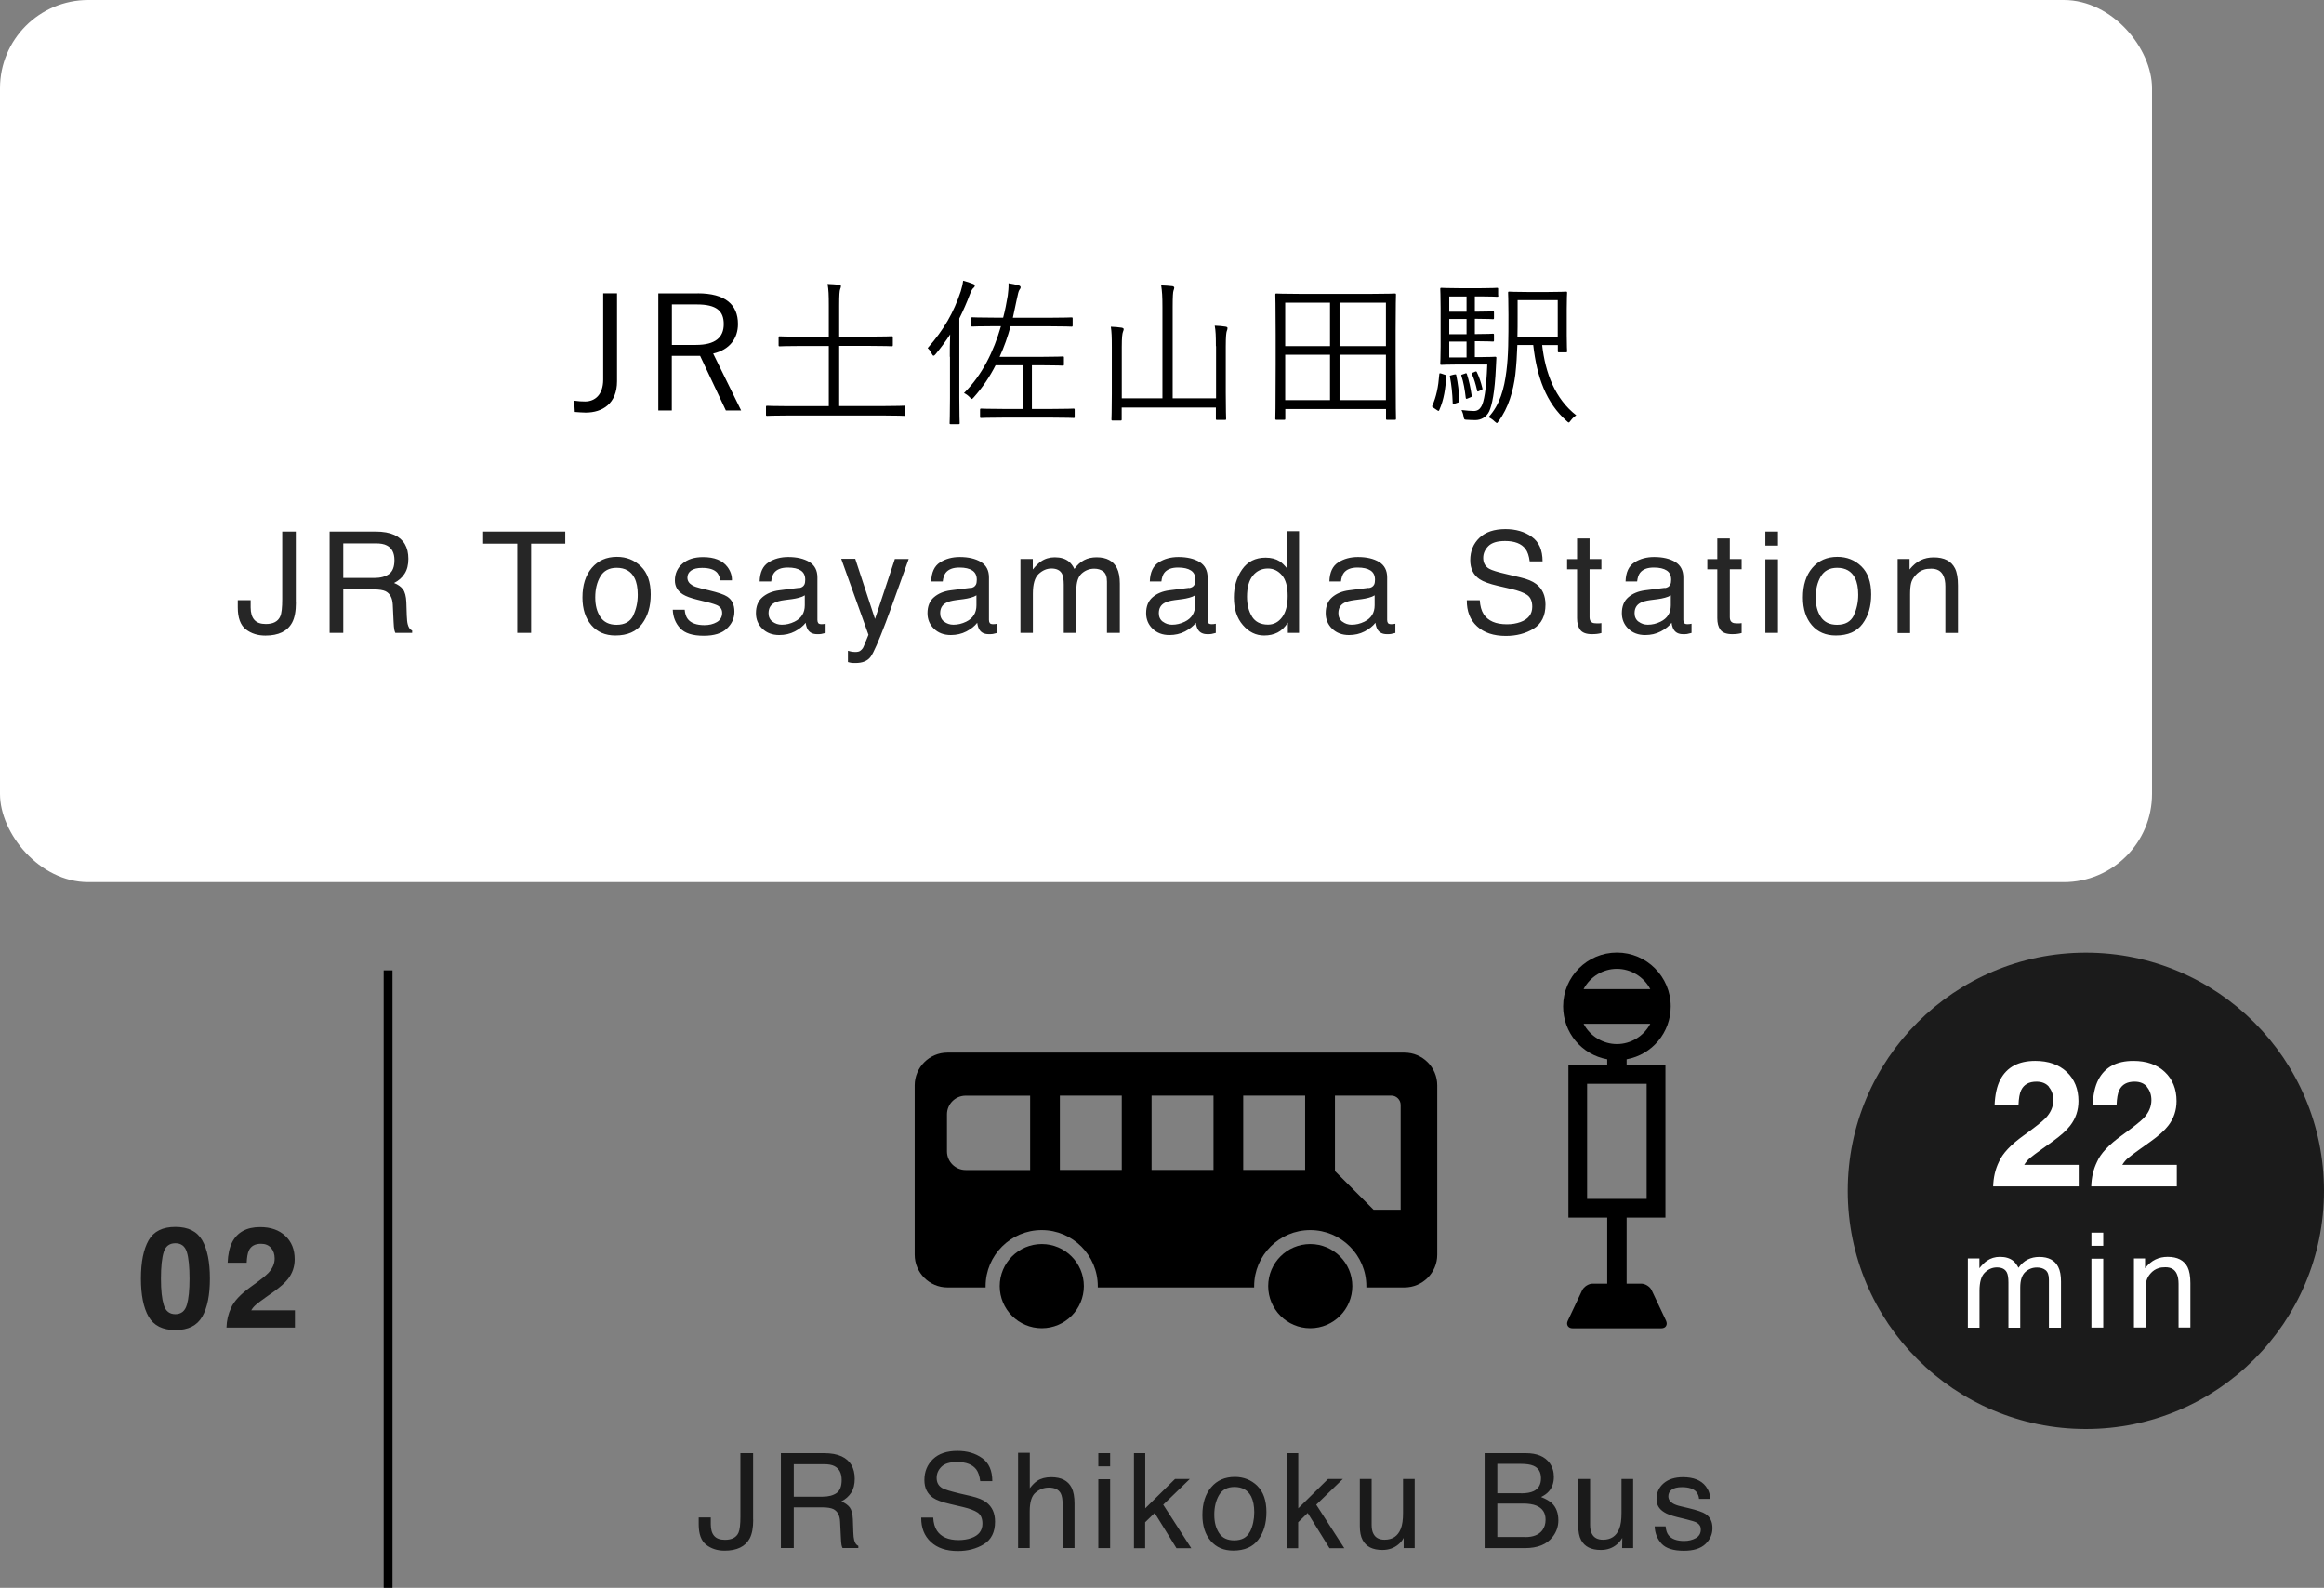 <svg xmlns="http://www.w3.org/2000/svg" viewBox="0 0 263.5 180"><rect x="0" y="0" width="263.5" height="180" fill="#808080" stroke="none"/><defs><style>.cls-1 { fill: #1b1b1b; } .cls-1, .cls-2, .cls-3, .cls-4, .cls-5 { stroke-width: 0px; } .cls-2 { fill: #262626; } .cls-4 { fill: #1a1a1a; } .cls-5 { fill: #fff; }</style></defs><g id="_アウトライン"><circle class="cls-3" cx="148.56" cy="145.8" r="4.77"/><path class="cls-3" d="M103.71 123.04v19.2c0 2.04 1.67 3.71 3.71 3.71h4.33v-.14c0-3.51 2.85-6.36 6.36-6.36s6.36 2.85 6.36 6.36v.14h17.73v-.14c0-3.51 2.85-6.36 6.36-6.36 3.51 0 6.36 2.85 6.36 6.36v.14h4.33c2.04 0 3.71-1.67 3.71-3.71v-19.2c0-2.04-1.67-3.71-3.71-3.71h-51.83c-2.04 0-3.71 1.67-3.71 3.71zm47.65 1.16h6.39c.58 0 1.06.48 1.06 1.06v11.88h-3.07l-4.38-4.38v-8.56zm-10.4 0h7.02v8.43h-7.02v-8.43zm-10.39 0h7.02v8.43h-7.02v-8.43zm-10.4 0h7.02v8.43h-7.02v-8.43zm-12.8 2.13c0-1.17.95-2.12 2.12-2.12h7.31v8.43h-7.31c-1.17 0-2.12-.95-2.12-2.12v-4.19z"/><circle class="cls-3" cx="118.12" cy="145.8" r="4.77"/><path class="cls-3" d="M178.3 150.58c-.24 0-.43-.09-.54-.26-.1-.17-.11-.38 0-.6l1.63-3.45c.2-.41.73-.75 1.18-.75h1.66v-7.49h-4.4v-17.29h4.4v-.65c-2.9-.53-5-3.03-5-6 0-3.36 2.73-6.1 6.1-6.1s6.1 2.73 6.1 6.1c0 2.96-2.1 5.47-5 6v.65h4.4v17.29h-4.4v7.49h1.66c.46 0 .99.34 1.18.75l1.63 3.45c.1.22.1.43 0 .6-.1.17-.3.26-.54.26h-10.06zm8.4-14.67v-13.05h-6.75v13.05h6.75zm-7.15-19.85c.73 1.4 2.2 2.3 3.78 2.3s3.05-.9 3.78-2.3h-7.56zm7.56-3.93c-.73-1.4-2.2-2.3-3.78-2.3-1.59 0-3.05.9-3.78 2.3h7.56z"/><rect class="cls-5" width="244" height="100" rx="10" ry="10"/><path class="cls-3" d="M69.96 43.22c0 2.54-1.66 3.55-3.55 3.55-.38 0-.79-.04-1.24-.07l-.07-1.28c.47.07.85.09 1.24.09 1.12 0 2.05-.77 2.05-2.47v-9.79h1.57v9.97zM79.11 33.25c3.13 0 4.56 1.28 4.56 3.48 0 1.64-.94 2.92-2.81 3.35l3.17 6.45h-1.73l-2.92-6.19h-3.21v6.19h-1.53v-13.27h4.47zm-2.94 5.85h2.74c2.21 0 3.15-.86 3.15-2.36s-.83-2.23-3.04-2.23h-2.84v4.59zM102.65 47c0 .13-.02.14-.14.14-.09 0-.65-.04-2.32-.04h-10.88c-1.67 0-2.23.04-2.32.04-.13 0-.14-.02-.14-.14v-.86c0-.13.02-.14.14-.14.09 0 .65.04 2.32.04h4.66v-6.82h-3.01c-1.84 0-2.45.04-2.54.04-.13 0-.14-.02-.14-.14v-.85c0-.13.02-.14.14-.14.09 0 .7.04 2.54.04h3.01v-3.48c0-1.26-.02-1.84-.14-2.5.47.02.94.05 1.3.09.13.02.22.07.22.16 0 .11-.04.2-.09.34-.07.18-.11.61-.11 1.87v3.51h3.42c1.82 0 2.43-.04 2.52-.04.13 0 .14.02.14.14v.85c0 .13-.02.14-.14.14-.09 0-.7-.04-2.52-.04h-3.42v6.82h5.04c1.67 0 2.23-.04 2.32-.04.13 0 .14.02.14.14v.86zM107.69 40.45c0-.67 0-1.67.04-2.54-.49.76-1.03 1.49-1.66 2.25-.09.11-.16.16-.22.16-.07 0-.11-.05-.18-.18-.18-.34-.31-.52-.49-.68 1.87-2.11 2.95-4.05 3.75-6.43.14-.45.23-.85.27-1.21.43.11.77.22 1.12.36.14.05.2.11.2.2 0 .11-.05.18-.16.27-.11.09-.22.27-.38.68-.36.95-.76 1.87-1.21 2.77v9.02c0 1.91.04 2.74.04 2.83 0 .13-.02.13-.14.13h-.86c-.13 0-.14 0-.14-.13 0-.11.04-.92.04-2.83v-4.68zm14.17 6.79c0 .13-.02.14-.14.14-.11 0-.7-.04-2.5-.04h-5.44c-1.82 0-2.41.04-2.52.04-.13 0-.14-.02-.14-.14v-.76c0-.14.02-.16.14-.16.11 0 .7.04 2.52.04h2.16v-4.95h-3.06c-.65 1.28-1.46 2.5-2.48 3.64-.11.11-.16.18-.22.18s-.11-.07-.23-.2c-.22-.22-.41-.36-.65-.47 2.07-2.05 3.37-4.74 4.19-7.58h-.7c-1.84 0-2.43.04-2.54.04-.13 0-.14-.02-.14-.14v-.77c0-.13.02-.14.14-.14.11 0 .7.04 2.54.04h.95c.22-.83.38-1.66.52-2.5.05-.47.11-.86.09-1.4.45.07.79.14 1.12.23.16.05.25.11.25.22s-.05.18-.13.29c-.11.16-.16.4-.34 1.24-.13.63-.27 1.28-.41 1.93h4.12c1.82 0 2.43-.04 2.52-.04.13 0 .14.02.14.14v.77c0 .13-.02.14-.14.14-.09 0-.7-.04-2.52-.04h-4.38c-.32 1.17-.72 2.32-1.24 3.46h4.92c1.62 0 2.14-.04 2.23-.04.13 0 .14.02.14.14v.76c0 .13-.02.14-.14.14-.09 0-.61-.04-2.23-.04h-1.26v4.95h2.21c1.8 0 2.39-.04 2.5-.04.13 0 .14.02.14.16v.76zM137.86 39.24c0-1.21-.02-1.69-.13-2.32.47.02.88.05 1.22.11.13.02.23.07.23.16 0 .13-.04.22-.09.36-.05.16-.11.54-.11 1.73v5.26c0 1.96.04 2.83.04 2.92 0 .13-.02.14-.14.14h-.88c-.13 0-.14-.02-.14-.14v-1.26h-10.68v1.33c0 .13-.02.14-.14.14h-.88c-.13 0-.14-.02-.14-.14 0-.11.04-.95.04-2.88v-5.29c0-1.21-.02-1.69-.11-2.32.45.02.88.05 1.24.11.11.02.22.09.22.16 0 .09-.04.18-.09.32-.07.2-.13.61-.13 1.69v5.83h4.61v-10.33c0-1.28-.04-1.76-.14-2.47.47.02.92.05 1.28.09.11.02.2.09.2.16 0 .11-.04.22-.09.36-.05.16-.09.61-.09 1.82v10.37h4.92v-5.91zM158.24 41.35c0 5.1.04 6 .04 6.1 0 .13-.02.14-.14.14h-.85c-.13 0-.14-.02-.14-.14v-1.08h-11.42v1.08c0 .13-.02.14-.14.14h-.85c-.13 0-.14-.02-.14-.14 0-.11.04-1.01.04-6.1v-3.44c0-3.46-.04-4.39-.04-4.5 0-.13.02-.14.14-.14.11 0 .72.04 2.54.04h8.32c1.8 0 2.43-.04 2.54-.04.13 0 .14.02.14.14 0 .11-.04 1.04-.04 4.05v3.89zm-7.44-7.04h-5.08v4.93h5.08v-4.93zm0 5.9h-5.08v5.15h5.08v-5.15zm6.34-5.9h-5.26v4.93h5.26v-4.93zm0 5.9h-5.26v5.15h5.26v-5.15zM163.78 42.46q.22.07.2.22c-.09 1.35-.25 2.58-.79 3.8-.05.13-.09.13-.25.02l-.43-.29c-.14-.09-.16-.11-.11-.23.45-1.01.68-2.11.79-3.55.02-.14.04-.14.27-.07l.32.11zm6.1-8.96c0 .13-.02.14-.14.14-.09 0-.52-.04-1.76-.04h-.76v1.73h.27c1.3 0 1.67-.04 1.76-.04.13 0 .14.02.14.14v.61c0 .13-.02.14-.14.14-.09 0-.47-.04-1.76-.04h-.27v1.73h.27c1.3 0 1.67-.04 1.76-.04.13 0 .14.02.14.14v.61c0 .13-.02.14-.14.14-.09 0-.47-.04-1.76-.04h-.27v1.8h.63c1.21 0 1.57-.04 1.67-.04s.16.04.14.16c-.02.34-.04.67-.05 1.01-.13 2.92-.45 4.32-.76 5.02-.31.63-.9.99-1.57.99-.31 0-.72-.02-1.03-.04-.22-.02-.25-.02-.31-.38-.05-.31-.13-.5-.23-.72.56.07 1.1.11 1.4.11.41 0 .67-.2.85-.52.29-.5.56-1.84.67-4.75h-3.26c-1.33 0-1.78.04-1.93.04-.13 0-.14-.02-.14-.16 0-.09.04-.7.04-1.93v-4.32c0-1.48-.04-2.07-.04-2.18 0-.13.02-.14.14-.14.14 0 .59.04 1.93.04h2.59c1.24 0 1.67-.04 1.76-.04.13 0 .14.02.14.14v.68zm-3.6.11h-1.96v1.73h1.96v-1.73zm0 2.55h-1.96v1.73h1.96v-1.73zm0 2.56h-1.96v1.8h1.96v-1.8zm-1.39 3.74c.16-.04.2-.04.22.07.2.95.31 1.84.36 2.88 0 .16-.02.18-.18.23l-.38.13c-.16.05-.2.05-.2-.11-.04-1.1-.13-1.98-.31-2.94-.04-.14 0-.14.14-.18l.34-.09zm1.21-.12c.14-.05.18-.05.22.07.23.72.41 1.51.54 2.43.02.13 0 .14-.14.2l-.31.13c-.16.07-.2.05-.22-.07-.11-.94-.25-1.76-.49-2.48-.04-.13-.02-.13.13-.18l.27-.09zm1.12-.2c.14-.05.18-.05.23.05.25.52.45 1.1.63 1.84.02.11 0 .13-.13.18l-.27.13c-.14.07-.18.05-.2-.05-.16-.74-.36-1.39-.59-1.87-.05-.11-.04-.13.11-.18l.22-.09zm7.63-3.04c.36 3.22 1.48 6.12 3.87 7.98-.22.14-.43.32-.63.59-.11.14-.16.22-.22.22s-.11-.05-.23-.16c-2.34-2.05-3.39-4.99-3.8-8.62h-1.8c-.04 1.21-.11 2.25-.23 3.37-.23 1.82-.77 3.75-1.91 5.28-.09.13-.14.2-.2.2l-.23-.18c-.22-.22-.47-.38-.7-.49 1.3-1.42 1.78-3.22 2.03-5.22.23-1.8.23-3.62.23-6.39 0-1.67-.04-2.39-.04-2.48 0-.13.02-.14.14-.14.11 0 .56.04 2.02.04h2.39c1.42 0 1.91-.04 2-.04.13 0 .14.02.14.14 0 .09-.04.56-.04 1.8v3.04c0 1.26.04 1.66.04 1.76 0 .13-.02.14-.14.14h-.77c-.13 0-.14-.02-.14-.14v-.68h-1.78zm1.78-5.08h-4.56v1.76c0 .9 0 1.67-.02 2.38h4.57v-4.14z"/><path class="cls-2" d="M33.55 68.32c0 .97-.14 1.72-.43 2.26-.53.98-1.54 1.47-3.03 1.47-.86 0-1.6-.23-2.21-.7-.61-.47-.92-1.3-.92-2.49v-.82h1.46v.82c0 .62.14 1.1.42 1.41.28.32.71.47 1.3.47.83 0 1.37-.28 1.63-.85.16-.35.23-1.01.23-1.98v-7.65h1.54v8.05zM37.37 60.26h5.22c.86 0 1.57.13 2.12.38 1.06.49 1.59 1.39 1.59 2.71 0 .69-.14 1.25-.43 1.69-.28.44-.68.79-1.19 1.05.45.18.79.42 1.01.72s.35.78.38 1.45l.05 1.54c.02.44.05.76.11.98.09.36.26.6.5.7v.26h-1.91c-.05-.1-.09-.23-.12-.38s-.06-.46-.08-.91l-.09-1.91c-.04-.75-.31-1.25-.81-1.51-.29-.14-.74-.21-1.36-.21h-3.44v4.92h-1.55v-11.48zm5.05 5.26c.71 0 1.27-.15 1.68-.44.41-.29.62-.82.62-1.58 0-.82-.29-1.38-.87-1.67-.31-.16-.72-.23-1.24-.23h-3.69v3.92h3.5zM64.09 60.26v1.37h-3.87v10.11h-1.57v-10.11h-3.87v-1.37h9.3zM72.67 64.21c.74.72 1.11 1.77 1.11 3.17s-.33 2.46-.98 3.34c-.65.88-1.66 1.32-3.03 1.32-1.14 0-2.05-.39-2.72-1.17-.67-.78-1.01-1.82-1.01-3.13 0-1.41.35-2.52 1.06-3.36.71-.83 1.66-1.25 2.85-1.25 1.07 0 1.98.36 2.72 1.08zm-.87 5.56c.34-.71.51-1.49.51-2.35 0-.78-.12-1.41-.37-1.9-.39-.77-1.07-1.15-2.02-1.15-.85 0-1.47.33-1.85.98-.39.66-.58 1.45-.58 2.37s.19 1.63.58 2.22c.39.59 1 .89 1.84.89.92 0 1.55-.35 1.9-1.06zM77.63 69.11c.04.47.16.83.36 1.08.36.45.99.68 1.88.68.53 0 1-.11 1.4-.34.4-.23.61-.58.61-1.05 0-.36-.16-.63-.48-.82-.21-.11-.61-.25-1.22-.4l-1.14-.28c-.73-.18-1.26-.38-1.6-.59-.61-.38-.92-.91-.92-1.58 0-.79.29-1.43.87-1.92.58-.49 1.35-.73 2.33-.73 1.28 0 2.2.37 2.76 1.11.35.47.52.97.51 1.52h-1.33c-.03-.32-.14-.6-.34-.86-.33-.37-.9-.55-1.72-.55-.54 0-.96.1-1.24.3-.28.2-.42.47-.42.8 0 .36.18.65.55.87.21.13.53.24.94.34l.95.23c1.03.25 1.72.48 2.07.71.55.36.82.92.82 1.7s-.29 1.39-.86 1.93-1.44.81-2.61.81c-1.26 0-2.15-.28-2.68-.85-.52-.56-.81-1.26-.84-2.1h1.35zM90.56 66.67c.32-.04.54-.18.65-.41.06-.13.09-.31.09-.54 0-.48-.17-.83-.51-1.05-.34-.22-.83-.33-1.46-.33-.73 0-1.25.2-1.56.6-.17.22-.28.55-.33.98h-1.31c.03-1.03.36-1.75 1-2.16.64-.41 1.39-.61 2.24-.61.98 0 1.78.19 2.4.56.61.38.91.96.91 1.75v4.82c0 .15.03.26.09.35.06.09.19.13.38.13l.21-.01.25-.04v1.04l-.5.12c-.11.02-.27.02-.47.02-.48 0-.84-.17-1.05-.52-.11-.18-.2-.44-.24-.77-.29.38-.7.7-1.23.98-.54.28-1.13.41-1.77.41-.78 0-1.41-.24-1.9-.71s-.74-1.06-.74-1.77c0-.77.24-1.38.73-1.8s1.12-.69 1.91-.79l2.24-.28zm-2.97 3.8c.3.23.65.35 1.05.35.49 0 .97-.11 1.44-.34.78-.38 1.17-1 1.17-1.86v-1.13c-.17.11-.39.2-.66.27s-.54.13-.8.16l-.85.11c-.51.07-.89.17-1.15.32-.44.24-.65.63-.65 1.17 0 .41.15.73.45.96zM101.48 63.37h1.55c-.2.54-.64 1.76-1.32 3.67-.51 1.44-.94 2.61-1.28 3.52-.81 2.13-1.38 3.44-1.72 3.9s-.91.7-1.72.7c-.2 0-.35 0-.46-.02-.11-.02-.24-.04-.39-.09v-1.28c.24.07.42.11.53.12l.29.02c.26 0 .45-.04.57-.13.12-.09.23-.19.31-.32.03-.04.12-.25.28-.64s.28-.67.35-.86l-3.09-8.61h1.59l2.24 6.82 2.26-6.82zM110.01 66.67c.32-.04.54-.18.65-.41.06-.13.09-.31.09-.54 0-.48-.17-.83-.51-1.05-.34-.22-.83-.33-1.46-.33-.73 0-1.25.2-1.56.6-.17.22-.28.55-.33.98h-1.31c.03-1.03.36-1.75 1-2.16.64-.41 1.39-.61 2.24-.61.98 0 1.78.19 2.4.56.61.38.91.96.91 1.75v4.82c0 .15.03.26.09.35.06.09.19.13.38.13l.21-.01.25-.04v1.04l-.5.12c-.11.02-.27.02-.47.02-.48 0-.84-.17-1.05-.52-.11-.18-.2-.44-.24-.77-.29.38-.7.7-1.23.98-.54.28-1.13.41-1.77.41-.78 0-1.41-.24-1.9-.71s-.74-1.06-.74-1.77c0-.77.24-1.38.73-1.8s1.12-.69 1.91-.79l2.24-.28zm-2.96 3.8c.3.23.65.35 1.05.35.49 0 .97-.11 1.44-.34.78-.38 1.17-1 1.17-1.86v-1.13c-.17.11-.39.2-.66.27s-.54.13-.8.16l-.85.11c-.51.07-.89.17-1.15.32-.44.24-.65.63-.65 1.17 0 .41.15.73.45.96zM115.71 63.37h1.39v1.19c.33-.41.64-.71.91-.9.46-.32.99-.48 1.58-.48.67 0 1.2.16 1.61.49.23.19.44.46.62.83.31-.45.68-.78 1.1-1 .42-.22.9-.32 1.42-.32 1.12 0 1.89.41 2.3 1.22.22.44.33 1.03.33 1.77v5.57h-1.46v-5.81c0-.56-.14-.94-.42-1.15-.28-.21-.62-.31-1.02-.31-.55 0-1.03.19-1.43.55-.4.37-.6.99-.6 1.85v4.87h-1.43v-5.46c0-.57-.07-.98-.2-1.24-.21-.39-.61-.59-1.2-.59-.53 0-1.01.21-1.45.62-.44.41-.65 1.16-.65 2.23v4.44h-1.41v-8.37zM134.8 66.67c.32-.04.54-.18.65-.41.06-.13.09-.31.09-.54 0-.48-.17-.83-.51-1.05-.34-.22-.83-.33-1.46-.33-.73 0-1.25.2-1.56.6-.17.22-.28.55-.33.98h-1.31c.03-1.03.36-1.75 1-2.16.64-.41 1.39-.61 2.24-.61.98 0 1.78.19 2.4.56.61.38.91.96.91 1.75v4.82c0 .15.03.26.09.35.06.09.19.13.38.13l.21-.01.25-.04v1.04l-.5.12c-.11.02-.27.02-.47.02-.48 0-.84-.17-1.05-.52-.11-.18-.2-.44-.24-.77-.29.38-.7.7-1.23.98-.54.28-1.13.41-1.77.41-.78 0-1.41-.24-1.9-.71s-.74-1.06-.74-1.77c0-.77.24-1.38.73-1.8s1.12-.69 1.91-.79l2.24-.28zm-2.96 3.8c.3.23.65.35 1.05.35.49 0 .97-.11 1.44-.34.78-.38 1.17-1 1.17-1.86v-1.13c-.17.11-.39.2-.66.27s-.54.13-.8.16l-.85.11c-.51.07-.89.17-1.15.32-.44.24-.65.63-.65 1.17 0 .41.15.73.45.96zM145.09 63.63c.25.16.53.43.85.82v-4.23h1.35v11.52h-1.27v-1.16c-.33.52-.71.89-1.16 1.12s-.96.34-1.53.34c-.93 0-1.73-.39-2.41-1.18-.68-.78-1.02-1.83-1.02-3.13 0-1.22.31-2.27.93-3.17.62-.89 1.51-1.34 2.66-1.34.64 0 1.17.14 1.6.41zm-3.14 6.27c.38.6.98.91 1.82.91.65 0 1.18-.28 1.6-.84.42-.56.63-1.36.63-2.41s-.21-1.84-.65-2.35-.96-.76-1.59-.76c-.7 0-1.28.27-1.71.81-.44.54-.66 1.34-.66 2.39 0 .9.19 1.65.57 2.25zM155.16 66.67c.32-.04.54-.18.65-.41.06-.13.09-.31.09-.54 0-.48-.17-.83-.51-1.05-.34-.22-.83-.33-1.46-.33-.73 0-1.25.2-1.56.6-.17.22-.28.55-.33.98h-1.31c.03-1.03.36-1.75 1-2.16.64-.41 1.39-.61 2.24-.61.98 0 1.78.19 2.4.56.61.38.91.96.91 1.75v4.82c0 .15.03.26.09.35.06.09.19.13.38.13l.21-.01.25-.04v1.04l-.5.12c-.11.02-.27.02-.47.02-.48 0-.84-.17-1.05-.52-.11-.18-.2-.44-.24-.77-.29.38-.7.7-1.23.98-.54.28-1.13.41-1.77.41-.78 0-1.41-.24-1.9-.71s-.74-1.06-.74-1.77c0-.77.24-1.38.73-1.8s1.12-.69 1.91-.79l2.24-.28zm-2.96 3.8c.3.23.65.35 1.05.35.49 0 .97-.11 1.44-.34.78-.38 1.17-1 1.17-1.86v-1.13c-.17.11-.39.2-.66.27s-.54.13-.8.16l-.85.11c-.51.07-.89.17-1.15.32-.44.24-.65.63-.65 1.17 0 .41.15.73.45.96zM167.78 68.04c.04.65.18 1.18.44 1.59.5.76 1.37 1.14 2.63 1.14.56 0 1.07-.08 1.54-.25.89-.32 1.34-.9 1.34-1.73 0-.62-.19-1.07-.57-1.34-.38-.26-.98-.49-1.8-.68l-1.51-.35c-.98-.23-1.68-.48-2.09-.76-.71-.48-1.06-1.2-1.06-2.15 0-1.03.35-1.88 1.04-2.54.69-.66 1.68-.99 2.95-.99 1.17 0 2.17.29 2.98.87.82.58 1.23 1.51 1.23 2.79h-1.46c-.08-.61-.23-1.09-.48-1.41-.45-.6-1.23-.9-2.31-.9-.88 0-1.51.19-1.9.58-.38.39-.58.83-.58 1.34 0 .56.23.97.68 1.23.3.17.97.38 2.02.62l1.56.37c.75.18 1.33.42 1.74.73.71.54 1.06 1.32 1.06 2.34 0 1.27-.45 2.18-1.35 2.73-.9.55-1.95.82-3.14.82-1.39 0-2.48-.36-3.27-1.09-.79-.72-1.17-1.71-1.16-2.95h1.46zM178.81 61.04h1.42v2.34h1.34v1.15h-1.34v5.46c0 .29.1.49.3.59.11.06.29.09.55.09h.22l.27-.03v1.12c-.16.05-.33.08-.5.1-.17.02-.36.03-.57.03-.66 0-1.1-.17-1.34-.5s-.35-.77-.35-1.31v-5.54h-1.13v-1.15h1.13v-2.34zM188.74 66.67c.32-.04.54-.18.65-.41.06-.13.09-.31.09-.54 0-.48-.17-.83-.51-1.05-.34-.22-.83-.33-1.46-.33-.73 0-1.25.2-1.56.6-.17.22-.28.55-.33.98h-1.31c.03-1.03.36-1.75 1-2.16.64-.41 1.39-.61 2.24-.61.98 0 1.78.19 2.4.56.61.38.91.96.91 1.75v4.82c0 .15.03.26.09.35.06.09.19.13.38.13l.21-.01.25-.04v1.04l-.5.12c-.11.02-.27.02-.47.02-.48 0-.84-.17-1.05-.52-.11-.18-.2-.44-.24-.77-.29.38-.7.7-1.23.98-.54.28-1.13.41-1.77.41-.78 0-1.41-.24-1.9-.71s-.74-1.06-.74-1.77c0-.77.24-1.38.73-1.8s1.12-.69 1.91-.79l2.24-.28zm-2.96 3.8c.3.23.65.35 1.05.35.49 0 .97-.11 1.44-.34.78-.38 1.17-1 1.17-1.86v-1.13c-.17.11-.39.2-.66.27s-.54.13-.8.16l-.85.11c-.51.07-.89.17-1.15.32-.44.24-.65.63-.65 1.17 0 .41.15.73.45.96zM194.71 61.04h1.42v2.34h1.34v1.15h-1.34v5.46c0 .29.1.49.3.59.11.06.29.09.55.09h.22l.27-.03v1.12c-.16.05-.33.08-.5.1-.17.02-.36.03-.57.03-.66 0-1.1-.17-1.34-.5s-.35-.77-.35-1.31v-5.54h-1.13v-1.15h1.13v-2.34zM200.16 60.26h1.43v1.59h-1.43v-1.59zm0 3.15h1.43v8.33h-1.43v-8.33zM211.05 64.21c.74.72 1.11 1.77 1.11 3.17s-.33 2.46-.98 3.34c-.65.88-1.66 1.32-3.03 1.32-1.14 0-2.05-.39-2.72-1.17-.67-.78-1.01-1.82-1.01-3.13 0-1.41.35-2.52 1.06-3.36.71-.83 1.66-1.25 2.85-1.25 1.07 0 1.98.36 2.72 1.08zm-.87 5.56c.34-.71.51-1.49.51-2.35 0-.78-.12-1.41-.37-1.9-.39-.77-1.07-1.15-2.02-1.15-.85 0-1.47.33-1.85.98-.39.66-.58 1.45-.58 2.37s.19 1.63.58 2.22c.39.59 1 .89 1.84.89.92 0 1.55-.35 1.9-1.06zM215.17 63.37h1.34v1.19c.4-.49.81-.84 1.26-1.05.44-.21.93-.32 1.48-.32 1.19 0 1.99.41 2.41 1.24.23.45.34 1.1.34 1.95v5.37h-1.43v-5.27c0-.51-.08-.92-.23-1.23-.25-.52-.7-.78-1.36-.78-.33 0-.61.03-.82.1-.39.11-.72.34-1.02.69-.23.28-.39.56-.46.86-.07.29-.11.71-.11 1.26v4.38h-1.41v-8.37z"/><path class="cls-3" d="M43.5 110h1v70h-1z"/><path class="cls-4" d="M85.4 172.29c0 .91-.13 1.61-.4 2.12-.5.92-1.45 1.38-2.85 1.38-.81 0-1.5-.22-2.07-.66-.57-.44-.86-1.21-.86-2.33v-.77h1.37v.77c0 .59.13 1.03.39 1.32.26.3.67.44 1.22.44.78 0 1.29-.27 1.53-.8.15-.33.22-.94.22-1.85v-7.17h1.44v7.55zM88.54 164.74h4.89c.81 0 1.47.12 1.99.36.99.46 1.49 1.31 1.49 2.54 0 .64-.13 1.17-.4 1.58-.27.41-.64.74-1.12.99.42.17.74.4.95.67.21.28.33.73.36 1.35l.05 1.44c.01.41.05.72.1.92.09.34.24.56.47.66v.24h-1.79c-.05-.09-.09-.21-.12-.36s-.05-.43-.07-.85l-.09-1.79c-.03-.7-.29-1.17-.76-1.41-.27-.13-.7-.2-1.27-.2h-3.22v4.61h-1.46v-10.76zm4.73 4.93c.66 0 1.19-.14 1.58-.41s.58-.77.58-1.48c0-.77-.27-1.29-.81-1.57-.29-.15-.68-.22-1.16-.22h-3.46v3.68h3.28zM105.81 172.03c.03.61.17 1.11.42 1.49.47.71 1.29 1.07 2.46 1.07.53 0 1.01-.08 1.44-.23.84-.3 1.26-.84 1.26-1.63 0-.59-.18-1-.53-1.25-.36-.24-.92-.46-1.69-.64l-1.41-.33c-.92-.21-1.58-.45-1.96-.71-.66-.45-.99-1.12-.99-2.01 0-.97.33-1.76.98-2.38s1.57-.93 2.77-.93c1.1 0 2.03.27 2.8.82.77.54 1.15 1.42 1.15 2.61h-1.37c-.07-.58-.22-1.02-.45-1.33-.43-.56-1.15-.84-2.17-.84-.82 0-1.42.18-1.78.54s-.54.78-.54 1.26c0 .53.21.91.64 1.16.28.16.91.35 1.9.59l1.46.34c.7.17 1.25.39 1.63.68.66.5.99 1.23.99 2.19 0 1.19-.42 2.04-1.27 2.56s-1.83.77-2.95.77c-1.3 0-2.33-.34-3.06-1.03-.74-.68-1.1-1.6-1.09-2.76h1.37zM115.44 164.7h1.32v4.01c.31-.4.59-.67.84-.83.42-.28.95-.42 1.59-.42 1.14 0 1.91.4 2.31 1.19.22.43.33 1.04.33 1.81v5.03h-1.35v-4.94c0-.58-.07-1-.22-1.27-.24-.43-.69-.64-1.35-.64-.55 0-1.04.19-1.49.56s-.67 1.09-.67 2.13v4.16h-1.32v-10.8zM124.53 164.74h1.34v1.49h-1.34v-1.49zm0 2.95h1.34v7.81h-1.34v-7.81zM128.58 164.74h1.27v6.25l3.38-3.33h1.68l-3.02 2.92 3.18 4.93h-1.68l-2.47-3.99-1.08 1.05v2.94h-1.27v-10.76zM142.55 168.44c.69.67 1.04 1.66 1.04 2.97s-.31 2.31-.92 3.13c-.61.82-1.56 1.24-2.84 1.24-1.07 0-1.92-.36-2.55-1.09s-.95-1.71-.95-2.94c0-1.32.33-2.37 1-3.15.66-.78 1.56-1.17 2.68-1.17 1 0 1.85.34 2.55 1.01zm-.82 5.21c.32-.66.48-1.4.48-2.21 0-.73-.12-1.33-.35-1.79-.37-.72-1-1.08-1.9-1.08-.8 0-1.38.31-1.74.92-.36.61-.54 1.36-.54 2.22s.18 1.53.54 2.08c.36.56.94.83 1.72.83.86 0 1.46-.33 1.78-.99zM145.93 164.74h1.27v6.25l3.38-3.33h1.68l-3.02 2.92 3.18 4.93h-1.68l-2.47-3.99-1.08 1.05v2.94h-1.27v-10.76zM155.52 167.66v5.21c0 .4.06.73.19.98.23.47.65.7 1.28.7.89 0 1.5-.41 1.83-1.23.18-.44.26-1.04.26-1.81v-3.85h1.32v7.84h-1.25v-1.16c-.15.3-.36.55-.61.75-.49.41-1.09.62-1.8.62-1.1 0-1.84-.37-2.24-1.12-.22-.4-.32-.94-.32-1.6v-5.33h1.35zM168.35 164.74h4.65c1.27 0 2.17.38 2.71 1.13.31.44.47.96.47 1.54 0 .68-.19 1.24-.58 1.67-.2.23-.49.44-.87.63.55.21.96.45 1.24.71.48.47.72 1.12.72 1.94 0 .69-.22 1.32-.66 1.88-.65.84-1.69 1.26-3.12 1.26h-4.58v-10.76zm4.11 4.55c.62 0 1.11-.09 1.45-.26.54-.27.81-.75.81-1.45s-.29-1.18-.87-1.42c-.33-.14-.81-.21-1.45-.21h-2.63v3.33h2.68zm.49 4.96c.9 0 1.54-.26 1.93-.78.24-.33.36-.72.36-1.19 0-.78-.35-1.31-1.06-1.6-.37-.15-.87-.23-1.49-.23h-2.92v3.79h3.17zM180.29 167.66v5.21c0 .4.06.73.19.98.23.47.65.7 1.28.7.89 0 1.5-.41 1.83-1.23.18-.44.26-1.04.26-1.81v-3.85h1.32v7.84h-1.25l.02-1.16c-.17.3-.38.55-.63.75-.49.41-1.09.62-1.8.62-1.1 0-1.84-.37-2.24-1.12-.22-.4-.32-.94-.32-1.6v-5.33h1.35zM188.85 173.04c.04.44.15.78.34 1.01.34.42.93.64 1.76.64.5 0 .94-.11 1.32-.32.38-.21.57-.54.57-.98 0-.34-.15-.59-.45-.77-.19-.11-.58-.23-1.15-.37l-1.06-.26c-.68-.17-1.18-.35-1.5-.56-.58-.36-.86-.85-.86-1.48 0-.74.27-1.34.81-1.8s1.27-.69 2.19-.69c1.2 0 2.06.35 2.59 1.04.33.44.49.91.48 1.42h-1.25c-.02-.3-.13-.57-.32-.81-.31-.34-.85-.52-1.61-.52-.51 0-.9.09-1.16.28-.26.19-.39.44-.39.75 0 .34.17.61.52.82.2.12.49.23.88.32l.89.21c.96.23 1.61.45 1.94.67.51.34.77.87.77 1.59s-.27 1.3-.8 1.81c-.54.51-1.35.76-2.45.76-1.18 0-2.02-.27-2.51-.79-.49-.53-.76-1.19-.79-1.97h1.27zM19.89 150.78c-1.44 0-2.45-.5-3.04-1.52-.58-1.01-.87-2.45-.87-4.32s.29-3.31.87-4.33c.58-1.02 1.59-1.52 3.04-1.52s2.46.51 3.04 1.52c.58 1.02.87 2.46.87 4.33s-.29 3.31-.87 4.32c-.58 1.01-1.59 1.52-3.04 1.52zm1.3-2.85c.2-.69.3-1.68.3-2.98s-.1-2.38-.31-3.03c-.21-.66-.64-.98-1.3-.98s-1.1.33-1.31.98c-.21.66-.32 1.67-.32 3.03s.11 2.3.32 2.99c.21.69.65 1.04 1.31 1.04s1.1-.35 1.3-1.04zM30.74 141.48c-.27-.32-.65-.48-1.14-.48-.68 0-1.14.25-1.38.76-.14.29-.22.76-.25 1.39h-2.16c.04-.96.21-1.74.52-2.34.59-1.13 1.65-1.7 3.16-1.7 1.2 0 2.15.33 2.86 1 .71.66 1.06 1.54 1.06 2.64 0 .84-.25 1.58-.75 2.23-.33.43-.87.91-1.62 1.45l-.89.63c-.56.4-.94.68-1.14.86-.21.18-.38.38-.52.62h4.95v1.96h-7.76c.02-.81.2-1.55.52-2.23.32-.75 1.07-1.55 2.25-2.4 1.03-.73 1.69-1.26 1.99-1.58.46-.49.7-1.04.7-1.62 0-.48-.13-.88-.4-1.2z"/><circle class="cls-1" cx="236.5" cy="135" r="27"/><path class="cls-5" d="M232.33 123.22c-.33-.4-.81-.6-1.43-.6-.85 0-1.42.32-1.73.95-.18.36-.28.94-.31 1.74h-2.71c.05-1.2.26-2.18.65-2.92.74-1.41 2.06-2.12 3.96-2.12 1.5 0 2.69.42 3.57 1.25s1.33 1.93 1.33 3.3c0 1.05-.31 1.98-.94 2.79-.41.54-1.08 1.14-2.02 1.81l-1.11.79c-.7.5-1.17.85-1.43 1.07-.26.22-.47.48-.65.77h6.18v2.45h-9.7c.03-1.02.24-1.94.65-2.78.4-.94 1.33-1.94 2.81-3 1.28-.92 2.11-1.58 2.49-1.97.58-.62.87-1.3.87-2.03 0-.6-.17-1.1-.5-1.49zM243.45 123.22c-.33-.4-.81-.6-1.43-.6-.85 0-1.42.32-1.73.95-.18.36-.28.94-.31 1.74h-2.71c.05-1.2.26-2.18.65-2.92.74-1.41 2.06-2.12 3.96-2.12 1.5 0 2.69.42 3.57 1.25s1.33 1.93 1.33 3.3c0 1.05-.31 1.98-.94 2.79-.41.54-1.08 1.14-2.02 1.81l-1.11.79c-.7.5-1.17.85-1.43 1.07-.26.22-.47.48-.65.77h6.18v2.45h-9.7c.03-1.02.24-1.94.65-2.78.4-.94 1.33-1.94 2.81-3 1.28-.92 2.11-1.58 2.49-1.97.58-.62.87-1.3.87-2.03 0-.6-.17-1.1-.5-1.49zM223.13 142.66h1.3v1.11c.31-.39.6-.67.85-.84.43-.3.93-.45 1.48-.45.62 0 1.13.15 1.51.46.21.18.41.43.59.78.29-.42.64-.73 1.03-.93.4-.2.84-.3 1.33-.3 1.05 0 1.77.38 2.15 1.14.21.41.31.96.31 1.66v5.22h-1.37v-5.45c0-.52-.13-.88-.39-1.08-.26-.2-.58-.29-.96-.29-.52 0-.96.17-1.34.52-.37.35-.56.93-.56 1.74v4.56h-1.34v-5.12c0-.53-.06-.92-.19-1.16-.2-.37-.57-.55-1.12-.55-.5 0-.95.19-1.36.58-.41.39-.61 1.08-.61 2.09v4.16h-1.32v-7.84zM237.13 139.74h1.34v1.49h-1.34v-1.49zm0 2.95h1.34v7.81h-1.34v-7.81zM241.96 142.66h1.25v1.11c.37-.46.76-.79 1.18-.99s.88-.3 1.38-.3c1.11 0 1.86.39 2.26 1.16.21.42.32 1.03.32 1.82v5.03h-1.34v-4.94c0-.48-.07-.86-.21-1.16-.23-.49-.66-.73-1.28-.73-.31 0-.57.03-.77.1-.36.11-.68.32-.95.64-.22.26-.36.53-.43.8-.07.28-.1.67-.1 1.18v4.11h-1.32v-7.84z"/></g></svg>